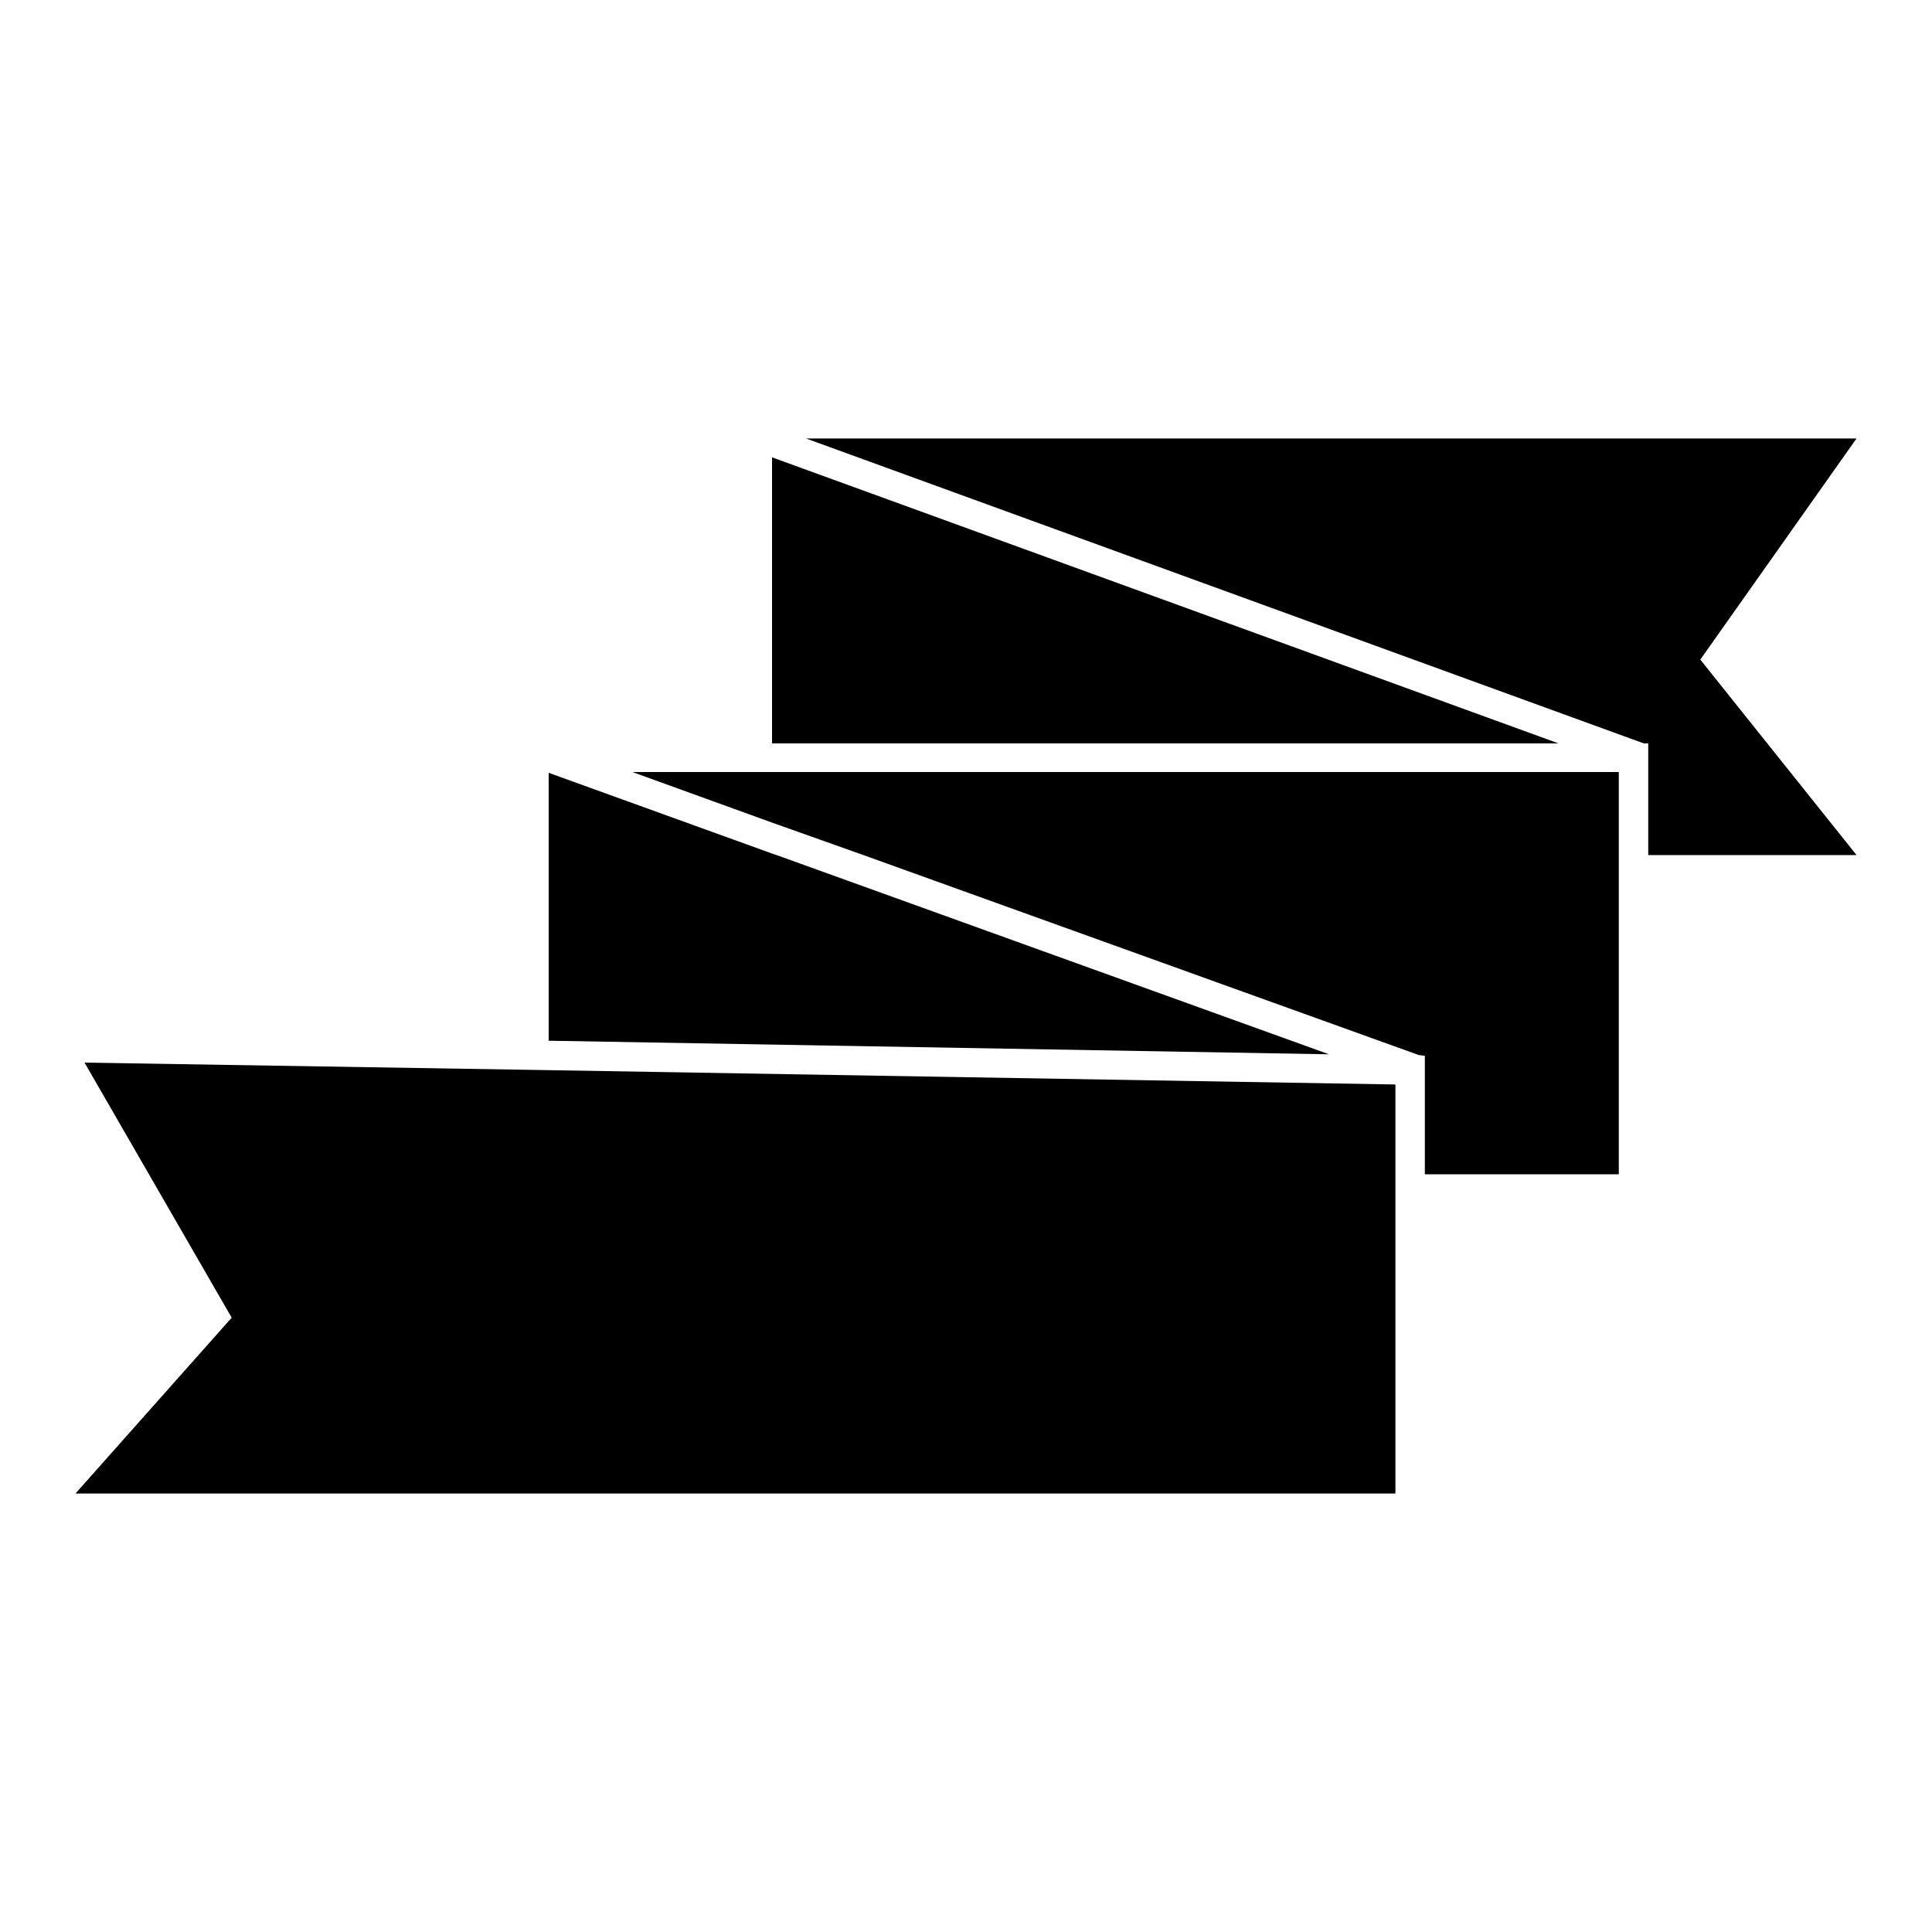 <?xml version="1.0" encoding="utf-8"?>
<!-- Svg Vector Icons : http://www.onlinewebfonts.com/icon -->
<!DOCTYPE svg PUBLIC "-//W3C//DTD SVG 1.1//EN" "http://www.w3.org/Graphics/SVG/1.1/DTD/svg11.dtd">
<svg version="1.1" xmlns="http://www.w3.org/2000/svg" xmlns:xlink="http://www.w3.org/1999/xlink" x="0px" y="0px" viewBox="0 0 256 256" enable-background="new 0 0 256 256" xml:space="preserve">
<g><g><g><path fill="#000000" d="M184.9 197.9L184.9 155.6 184.9 143.7 72.7 141.8 11.2 140.8 30.7 174.6 10 197.9 z"/><path fill="#000000" d="M102.9 113.3L102.3 113.1 72.7 102.4 72.7 137.9 176.1 139.7 z"/><path fill="#000000" d="M102.3 60.6L102.3 98.5 206.5 98.5 z"/><path fill="#000000" d="M246 58.1L106.8 58.1 217.8 98.5 218.4 98.5 218.4 113.3 246 113.3 225.3 87.4 z"/><path fill="#000000" d="M114.4 113.3L188 139.8 188.8 139.9 188.8 155.6 214.5 155.6 214.5 113.3 214.5 102.3 102.3 102.3 83.8 102.3 102.3 109 z"/></g><g></g><g></g><g></g><g></g><g></g><g></g><g></g><g></g><g></g><g></g><g></g><g></g><g></g><g></g><g></g></g></g>
</svg>
